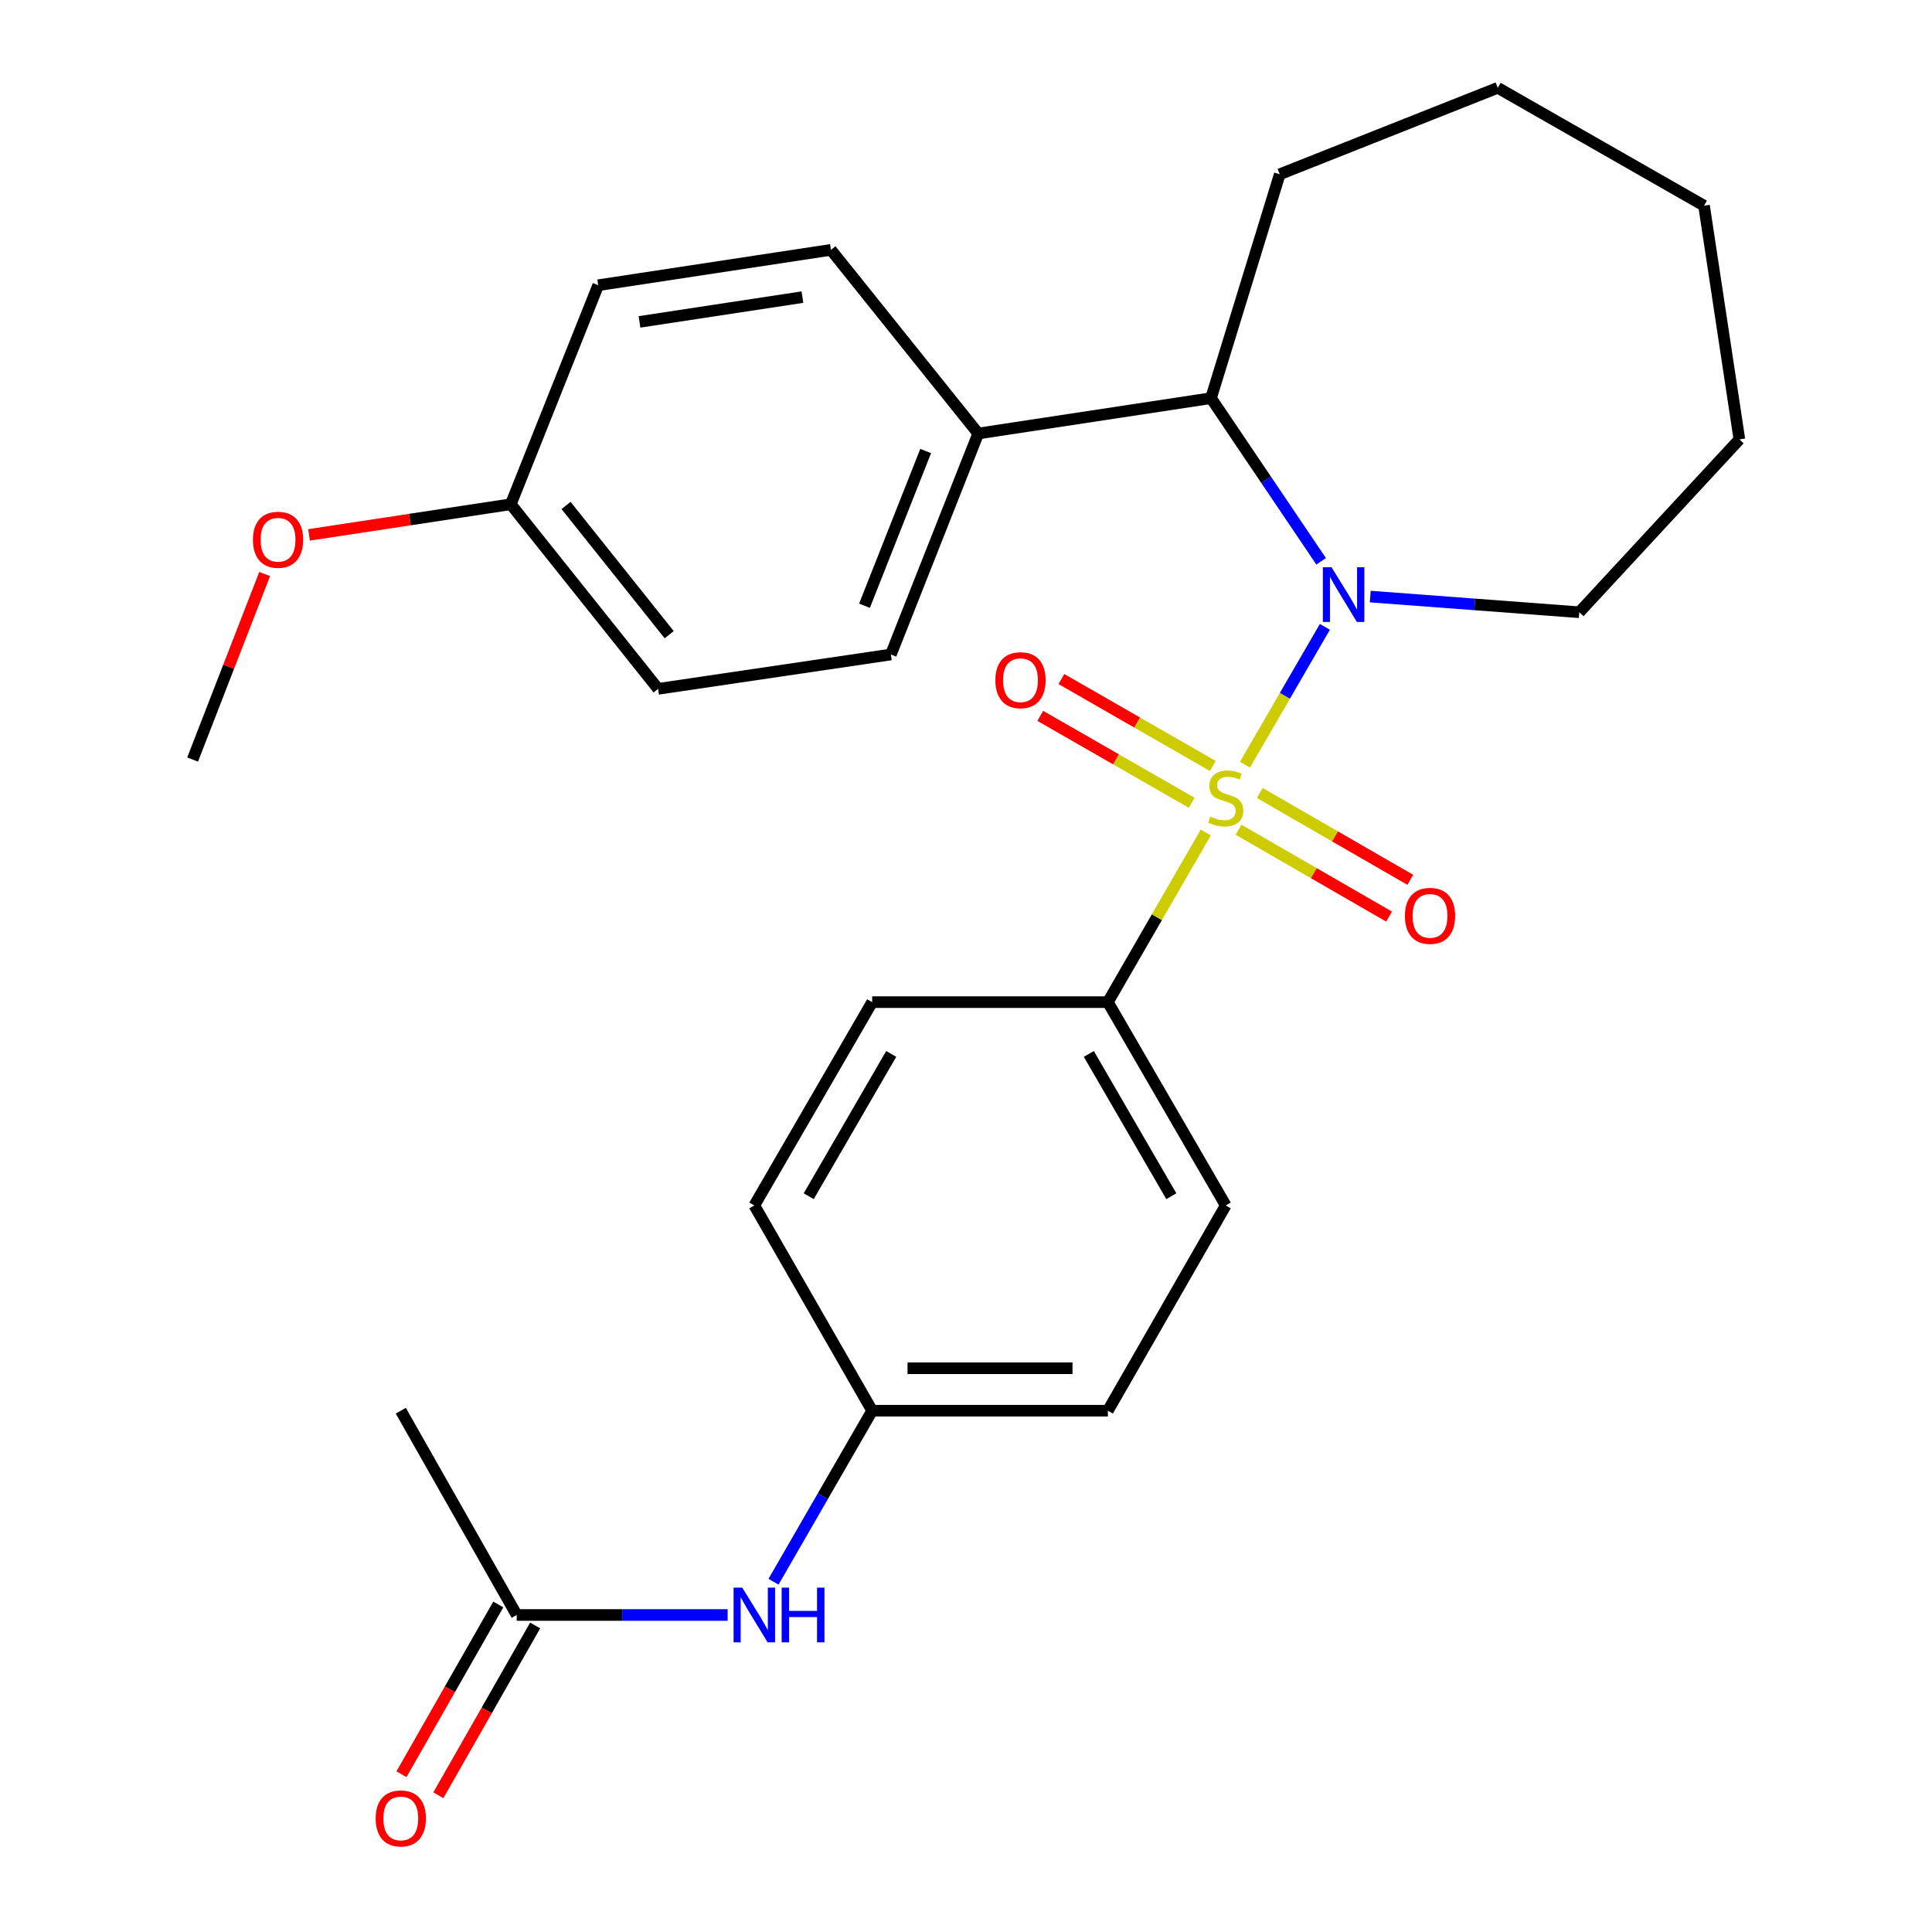 <?xml version='1.0' encoding='iso-8859-1'?>
<svg version='1.1' baseProfile='full'
              xmlns='http://www.w3.org/2000/svg'
                      xmlns:rdkit='http://www.rdkit.org/xml'
                      xmlns:xlink='http://www.w3.org/1999/xlink'
                  xml:space='preserve'
width='1000px' height='1000px' viewBox='0 0 1000 1000'>
<!-- END OF HEADER -->
<rect style='opacity:1.0;fill:#FFFFFF;stroke:none' width='1000' height='1000' x='0' y='0'> </rect>
<path class='bond-0' d='M 644.387,395.804 L 665.072,360.129' style='fill:none;fill-rule:evenodd;stroke:#CCCC00;stroke-width:6px;stroke-linecap:butt;stroke-linejoin:miter;stroke-opacity:1' />
<path class='bond-0' d='M 665.072,360.129 L 685.757,324.454' style='fill:none;fill-rule:evenodd;stroke:#0000FF;stroke-width:6px;stroke-linecap:butt;stroke-linejoin:miter;stroke-opacity:1' />
<path class='bond-2' d='M 624.091,430.897 L 598.761,474.801' style='fill:none;fill-rule:evenodd;stroke:#CCCC00;stroke-width:6px;stroke-linecap:butt;stroke-linejoin:miter;stroke-opacity:1' />
<path class='bond-2' d='M 598.761,474.801 L 573.431,518.705' style='fill:none;fill-rule:evenodd;stroke:#000000;stroke-width:6px;stroke-linecap:butt;stroke-linejoin:miter;stroke-opacity:1' />
<path class='bond-3' d='M 641.079,429.479 L 680.032,451.953' style='fill:none;fill-rule:evenodd;stroke:#CCCC00;stroke-width:6px;stroke-linecap:butt;stroke-linejoin:miter;stroke-opacity:1' />
<path class='bond-3' d='M 680.032,451.953 L 718.986,474.427' style='fill:none;fill-rule:evenodd;stroke:#FF0000;stroke-width:6px;stroke-linecap:butt;stroke-linejoin:miter;stroke-opacity:1' />
<path class='bond-3' d='M 652.058,410.449 L 691.012,432.922' style='fill:none;fill-rule:evenodd;stroke:#CCCC00;stroke-width:6px;stroke-linecap:butt;stroke-linejoin:miter;stroke-opacity:1' />
<path class='bond-3' d='M 691.012,432.922 L 729.965,455.396' style='fill:none;fill-rule:evenodd;stroke:#FF0000;stroke-width:6px;stroke-linecap:butt;stroke-linejoin:miter;stroke-opacity:1' />
<path class='bond-4' d='M 627.764,396.467 L 588.577,373.972' style='fill:none;fill-rule:evenodd;stroke:#CCCC00;stroke-width:6px;stroke-linecap:butt;stroke-linejoin:miter;stroke-opacity:1' />
<path class='bond-4' d='M 588.577,373.972 L 549.389,351.476' style='fill:none;fill-rule:evenodd;stroke:#FF0000;stroke-width:6px;stroke-linecap:butt;stroke-linejoin:miter;stroke-opacity:1' />
<path class='bond-4' d='M 616.825,415.522 L 577.638,393.026' style='fill:none;fill-rule:evenodd;stroke:#CCCC00;stroke-width:6px;stroke-linecap:butt;stroke-linejoin:miter;stroke-opacity:1' />
<path class='bond-4' d='M 577.638,393.026 L 538.451,370.53' style='fill:none;fill-rule:evenodd;stroke:#FF0000;stroke-width:6px;stroke-linecap:butt;stroke-linejoin:miter;stroke-opacity:1' />
<path class='bond-1' d='M 683.815,290.523 L 655.317,248.304' style='fill:none;fill-rule:evenodd;stroke:#0000FF;stroke-width:6px;stroke-linecap:butt;stroke-linejoin:miter;stroke-opacity:1' />
<path class='bond-1' d='M 655.317,248.304 L 626.82,206.085' style='fill:none;fill-rule:evenodd;stroke:#000000;stroke-width:6px;stroke-linecap:butt;stroke-linejoin:miter;stroke-opacity:1' />
<path class='bond-14' d='M 709.241,308.785 L 763.335,312.844' style='fill:none;fill-rule:evenodd;stroke:#0000FF;stroke-width:6px;stroke-linecap:butt;stroke-linejoin:miter;stroke-opacity:1' />
<path class='bond-14' d='M 763.335,312.844 L 817.429,316.904' style='fill:none;fill-rule:evenodd;stroke:#000000;stroke-width:6px;stroke-linecap:butt;stroke-linejoin:miter;stroke-opacity:1' />
<path class='bond-6' d='M 626.82,206.085 L 506.335,224.382' style='fill:none;fill-rule:evenodd;stroke:#000000;stroke-width:6px;stroke-linecap:butt;stroke-linejoin:miter;stroke-opacity:1' />
<path class='bond-21' d='M 626.82,206.085 L 662.401,90.202' style='fill:none;fill-rule:evenodd;stroke:#000000;stroke-width:6px;stroke-linecap:butt;stroke-linejoin:miter;stroke-opacity:1' />
<path class='bond-9' d='M 573.431,518.705 L 634.437,623.933' style='fill:none;fill-rule:evenodd;stroke:#000000;stroke-width:6px;stroke-linecap:butt;stroke-linejoin:miter;stroke-opacity:1' />
<path class='bond-9' d='M 563.575,545.509 L 606.278,619.168' style='fill:none;fill-rule:evenodd;stroke:#000000;stroke-width:6px;stroke-linecap:butt;stroke-linejoin:miter;stroke-opacity:1' />
<path class='bond-10' d='M 573.431,518.705 L 451.432,518.705' style='fill:none;fill-rule:evenodd;stroke:#000000;stroke-width:6px;stroke-linecap:butt;stroke-linejoin:miter;stroke-opacity:1' />
<path class='bond-5' d='M 267.451,835.915 L 322.038,835.915' style='fill:none;fill-rule:evenodd;stroke:#000000;stroke-width:6px;stroke-linecap:butt;stroke-linejoin:miter;stroke-opacity:1' />
<path class='bond-5' d='M 322.038,835.915 L 376.624,835.915' style='fill:none;fill-rule:evenodd;stroke:#0000FF;stroke-width:6px;stroke-linecap:butt;stroke-linejoin:miter;stroke-opacity:1' />
<path class='bond-8' d='M 257.909,830.472 L 232.853,874.406' style='fill:none;fill-rule:evenodd;stroke:#000000;stroke-width:6px;stroke-linecap:butt;stroke-linejoin:miter;stroke-opacity:1' />
<path class='bond-8' d='M 232.853,874.406 L 207.798,918.34' style='fill:none;fill-rule:evenodd;stroke:#FF0000;stroke-width:6px;stroke-linecap:butt;stroke-linejoin:miter;stroke-opacity:1' />
<path class='bond-8' d='M 276.994,841.357 L 251.939,885.29' style='fill:none;fill-rule:evenodd;stroke:#000000;stroke-width:6px;stroke-linecap:butt;stroke-linejoin:miter;stroke-opacity:1' />
<path class='bond-8' d='M 251.939,885.29 L 226.883,929.224' style='fill:none;fill-rule:evenodd;stroke:#FF0000;stroke-width:6px;stroke-linecap:butt;stroke-linejoin:miter;stroke-opacity:1' />
<path class='bond-22' d='M 267.451,835.915 L 207.447,730.174' style='fill:none;fill-rule:evenodd;stroke:#000000;stroke-width:6px;stroke-linecap:butt;stroke-linejoin:miter;stroke-opacity:1' />
<path class='bond-11' d='M 506.335,224.382 L 461.112,338.765' style='fill:none;fill-rule:evenodd;stroke:#000000;stroke-width:6px;stroke-linecap:butt;stroke-linejoin:miter;stroke-opacity:1' />
<path class='bond-11' d='M 479.12,233.461 L 447.463,313.529' style='fill:none;fill-rule:evenodd;stroke:#000000;stroke-width:6px;stroke-linecap:butt;stroke-linejoin:miter;stroke-opacity:1' />
<path class='bond-12' d='M 506.335,224.382 L 430.096,129.322' style='fill:none;fill-rule:evenodd;stroke:#000000;stroke-width:6px;stroke-linecap:butt;stroke-linejoin:miter;stroke-opacity:1' />
<path class='bond-7' d='M 400.367,818.703 L 425.9,774.438' style='fill:none;fill-rule:evenodd;stroke:#0000FF;stroke-width:6px;stroke-linecap:butt;stroke-linejoin:miter;stroke-opacity:1' />
<path class='bond-7' d='M 425.9,774.438 L 451.432,730.174' style='fill:none;fill-rule:evenodd;stroke:#000000;stroke-width:6px;stroke-linecap:butt;stroke-linejoin:miter;stroke-opacity:1' />
<path class='bond-17' d='M 634.437,623.933 L 573.431,730.174' style='fill:none;fill-rule:evenodd;stroke:#000000;stroke-width:6px;stroke-linecap:butt;stroke-linejoin:miter;stroke-opacity:1' />
<path class='bond-16' d='M 451.432,518.705 L 390.439,623.933' style='fill:none;fill-rule:evenodd;stroke:#000000;stroke-width:6px;stroke-linecap:butt;stroke-linejoin:miter;stroke-opacity:1' />
<path class='bond-16' d='M 461.292,545.507 L 418.596,619.167' style='fill:none;fill-rule:evenodd;stroke:#000000;stroke-width:6px;stroke-linecap:butt;stroke-linejoin:miter;stroke-opacity:1' />
<path class='bond-18' d='M 461.112,338.765 L 340.639,356.549' style='fill:none;fill-rule:evenodd;stroke:#000000;stroke-width:6px;stroke-linecap:butt;stroke-linejoin:miter;stroke-opacity:1' />
<path class='bond-19' d='M 430.096,129.322 L 309.635,147.631' style='fill:none;fill-rule:evenodd;stroke:#000000;stroke-width:6px;stroke-linecap:butt;stroke-linejoin:miter;stroke-opacity:1' />
<path class='bond-19' d='M 415.329,153.79 L 331.006,166.606' style='fill:none;fill-rule:evenodd;stroke:#000000;stroke-width:6px;stroke-linecap:butt;stroke-linejoin:miter;stroke-opacity:1' />
<path class='bond-13' d='M 451.432,730.174 L 390.439,623.933' style='fill:none;fill-rule:evenodd;stroke:#000000;stroke-width:6px;stroke-linecap:butt;stroke-linejoin:miter;stroke-opacity:1' />
<path class='bond-27' d='M 451.432,730.174 L 573.431,730.174' style='fill:none;fill-rule:evenodd;stroke:#000000;stroke-width:6px;stroke-linecap:butt;stroke-linejoin:miter;stroke-opacity:1' />
<path class='bond-27' d='M 469.732,708.203 L 555.131,708.203' style='fill:none;fill-rule:evenodd;stroke:#000000;stroke-width:6px;stroke-linecap:butt;stroke-linejoin:miter;stroke-opacity:1' />
<path class='bond-24' d='M 817.429,316.904 L 900.308,227.434' style='fill:none;fill-rule:evenodd;stroke:#000000;stroke-width:6px;stroke-linecap:butt;stroke-linejoin:miter;stroke-opacity:1' />
<path class='bond-15' d='M 264.376,261 L 309.635,147.631' style='fill:none;fill-rule:evenodd;stroke:#000000;stroke-width:6px;stroke-linecap:butt;stroke-linejoin:miter;stroke-opacity:1' />
<path class='bond-20' d='M 264.376,261 L 212.168,268.93' style='fill:none;fill-rule:evenodd;stroke:#000000;stroke-width:6px;stroke-linecap:butt;stroke-linejoin:miter;stroke-opacity:1' />
<path class='bond-20' d='M 212.168,268.93 L 159.961,276.86' style='fill:none;fill-rule:evenodd;stroke:#FF0000;stroke-width:6px;stroke-linecap:butt;stroke-linejoin:miter;stroke-opacity:1' />
<path class='bond-29' d='M 264.376,261 L 340.639,356.549' style='fill:none;fill-rule:evenodd;stroke:#000000;stroke-width:6px;stroke-linecap:butt;stroke-linejoin:miter;stroke-opacity:1' />
<path class='bond-29' d='M 292.987,261.627 L 346.371,328.511' style='fill:none;fill-rule:evenodd;stroke:#000000;stroke-width:6px;stroke-linecap:butt;stroke-linejoin:miter;stroke-opacity:1' />
<path class='bond-23' d='M 136.995,297.11 L 118.344,345.126' style='fill:none;fill-rule:evenodd;stroke:#FF0000;stroke-width:6px;stroke-linecap:butt;stroke-linejoin:miter;stroke-opacity:1' />
<path class='bond-23' d='M 118.344,345.126 L 99.692,393.142' style='fill:none;fill-rule:evenodd;stroke:#000000;stroke-width:6px;stroke-linecap:butt;stroke-linejoin:miter;stroke-opacity:1' />
<path class='bond-25' d='M 662.401,90.202 L 775.233,45.455' style='fill:none;fill-rule:evenodd;stroke:#000000;stroke-width:6px;stroke-linecap:butt;stroke-linejoin:miter;stroke-opacity:1' />
<path class='bond-26' d='M 900.308,227.434 L 882.011,106.46' style='fill:none;fill-rule:evenodd;stroke:#000000;stroke-width:6px;stroke-linecap:butt;stroke-linejoin:miter;stroke-opacity:1' />
<path class='bond-28' d='M 775.233,45.455 L 882.011,106.46' style='fill:none;fill-rule:evenodd;stroke:#000000;stroke-width:6px;stroke-linecap:butt;stroke-linejoin:miter;stroke-opacity:1' />
<path  class='atom-0' d='M 626.437 422.685
Q 626.757 422.805, 628.077 423.365
Q 629.397 423.925, 630.837 424.285
Q 632.317 424.605, 633.757 424.605
Q 636.437 424.605, 637.997 423.325
Q 639.557 422.005, 639.557 419.725
Q 639.557 418.165, 638.757 417.205
Q 637.997 416.245, 636.797 415.725
Q 635.597 415.205, 633.597 414.605
Q 631.077 413.845, 629.557 413.125
Q 628.077 412.405, 626.997 410.885
Q 625.957 409.365, 625.957 406.805
Q 625.957 403.245, 628.357 401.045
Q 630.797 398.845, 635.597 398.845
Q 638.877 398.845, 642.597 400.405
L 641.677 403.485
Q 638.277 402.085, 635.717 402.085
Q 632.957 402.085, 631.437 403.245
Q 629.917 404.365, 629.957 406.325
Q 629.957 407.845, 630.717 408.765
Q 631.517 409.685, 632.637 410.205
Q 633.797 410.725, 635.717 411.325
Q 638.277 412.125, 639.797 412.925
Q 641.317 413.725, 642.397 415.365
Q 643.517 416.965, 643.517 419.725
Q 643.517 423.645, 640.877 425.765
Q 638.277 427.845, 633.917 427.845
Q 631.397 427.845, 629.477 427.285
Q 627.597 426.765, 625.357 425.845
L 626.437 422.685
' fill='#CCCC00'/>
<path  class='atom-1' d='M 689.182 293.589
L 698.462 308.589
Q 699.382 310.069, 700.862 312.749
Q 702.342 315.429, 702.422 315.589
L 702.422 293.589
L 706.182 293.589
L 706.182 321.909
L 702.302 321.909
L 692.342 305.509
Q 691.182 303.589, 689.942 301.389
Q 688.742 299.189, 688.382 298.509
L 688.382 321.909
L 684.702 321.909
L 684.702 293.589
L 689.182 293.589
' fill='#0000FF'/>
<path  class='atom-4' d='M 727.177 474.05
Q 727.177 467.25, 730.537 463.45
Q 733.897 459.65, 740.177 459.65
Q 746.457 459.65, 749.817 463.45
Q 753.177 467.25, 753.177 474.05
Q 753.177 480.93, 749.777 484.85
Q 746.377 488.73, 740.177 488.73
Q 733.937 488.73, 730.537 484.85
Q 727.177 480.97, 727.177 474.05
M 740.177 485.53
Q 744.497 485.53, 746.817 482.65
Q 749.177 479.73, 749.177 474.05
Q 749.177 468.49, 746.817 465.69
Q 744.497 462.85, 740.177 462.85
Q 735.857 462.85, 733.497 465.65
Q 731.177 468.45, 731.177 474.05
Q 731.177 479.77, 733.497 482.65
Q 735.857 485.53, 740.177 485.53
' fill='#FF0000'/>
<path  class='atom-5' d='M 515.208 352.064
Q 515.208 345.264, 518.568 341.464
Q 521.928 337.664, 528.208 337.664
Q 534.488 337.664, 537.848 341.464
Q 541.208 345.264, 541.208 352.064
Q 541.208 358.944, 537.808 362.864
Q 534.408 366.744, 528.208 366.744
Q 521.968 366.744, 518.568 362.864
Q 515.208 358.984, 515.208 352.064
M 528.208 363.544
Q 532.528 363.544, 534.848 360.664
Q 537.208 357.744, 537.208 352.064
Q 537.208 346.504, 534.848 343.704
Q 532.528 340.864, 528.208 340.864
Q 523.888 340.864, 521.528 343.664
Q 519.208 346.464, 519.208 352.064
Q 519.208 357.784, 521.528 360.664
Q 523.888 363.544, 528.208 363.544
' fill='#FF0000'/>
<path  class='atom-8' d='M 384.179 821.755
L 393.459 836.755
Q 394.379 838.235, 395.859 840.915
Q 397.339 843.595, 397.419 843.755
L 397.419 821.755
L 401.179 821.755
L 401.179 850.075
L 397.299 850.075
L 387.339 833.675
Q 386.179 831.755, 384.939 829.555
Q 383.739 827.355, 383.379 826.675
L 383.379 850.075
L 379.699 850.075
L 379.699 821.755
L 384.179 821.755
' fill='#0000FF'/>
<path  class='atom-8' d='M 404.579 821.755
L 408.419 821.755
L 408.419 833.795
L 422.899 833.795
L 422.899 821.755
L 426.739 821.755
L 426.739 850.075
L 422.899 850.075
L 422.899 836.995
L 408.419 836.995
L 408.419 850.075
L 404.579 850.075
L 404.579 821.755
' fill='#0000FF'/>
<path  class='atom-9' d='M 194.447 941.21
Q 194.447 934.41, 197.807 930.61
Q 201.167 926.81, 207.447 926.81
Q 213.727 926.81, 217.087 930.61
Q 220.447 934.41, 220.447 941.21
Q 220.447 948.09, 217.047 952.01
Q 213.647 955.89, 207.447 955.89
Q 201.207 955.89, 197.807 952.01
Q 194.447 948.13, 194.447 941.21
M 207.447 952.69
Q 211.767 952.69, 214.087 949.81
Q 216.447 946.89, 216.447 941.21
Q 216.447 935.65, 214.087 932.85
Q 211.767 930.01, 207.447 930.01
Q 203.127 930.01, 200.767 932.81
Q 198.447 935.61, 198.447 941.21
Q 198.447 946.93, 200.767 949.81
Q 203.127 952.69, 207.447 952.69
' fill='#FF0000'/>
<path  class='atom-21' d='M 130.915 279.377
Q 130.915 272.577, 134.275 268.777
Q 137.635 264.977, 143.915 264.977
Q 150.195 264.977, 153.555 268.777
Q 156.915 272.577, 156.915 279.377
Q 156.915 286.257, 153.515 290.177
Q 150.115 294.057, 143.915 294.057
Q 137.675 294.057, 134.275 290.177
Q 130.915 286.297, 130.915 279.377
M 143.915 290.857
Q 148.235 290.857, 150.555 287.977
Q 152.915 285.057, 152.915 279.377
Q 152.915 273.817, 150.555 271.017
Q 148.235 268.177, 143.915 268.177
Q 139.595 268.177, 137.235 270.977
Q 134.915 273.777, 134.915 279.377
Q 134.915 285.097, 137.235 287.977
Q 139.595 290.857, 143.915 290.857
' fill='#FF0000'/>
</svg>
